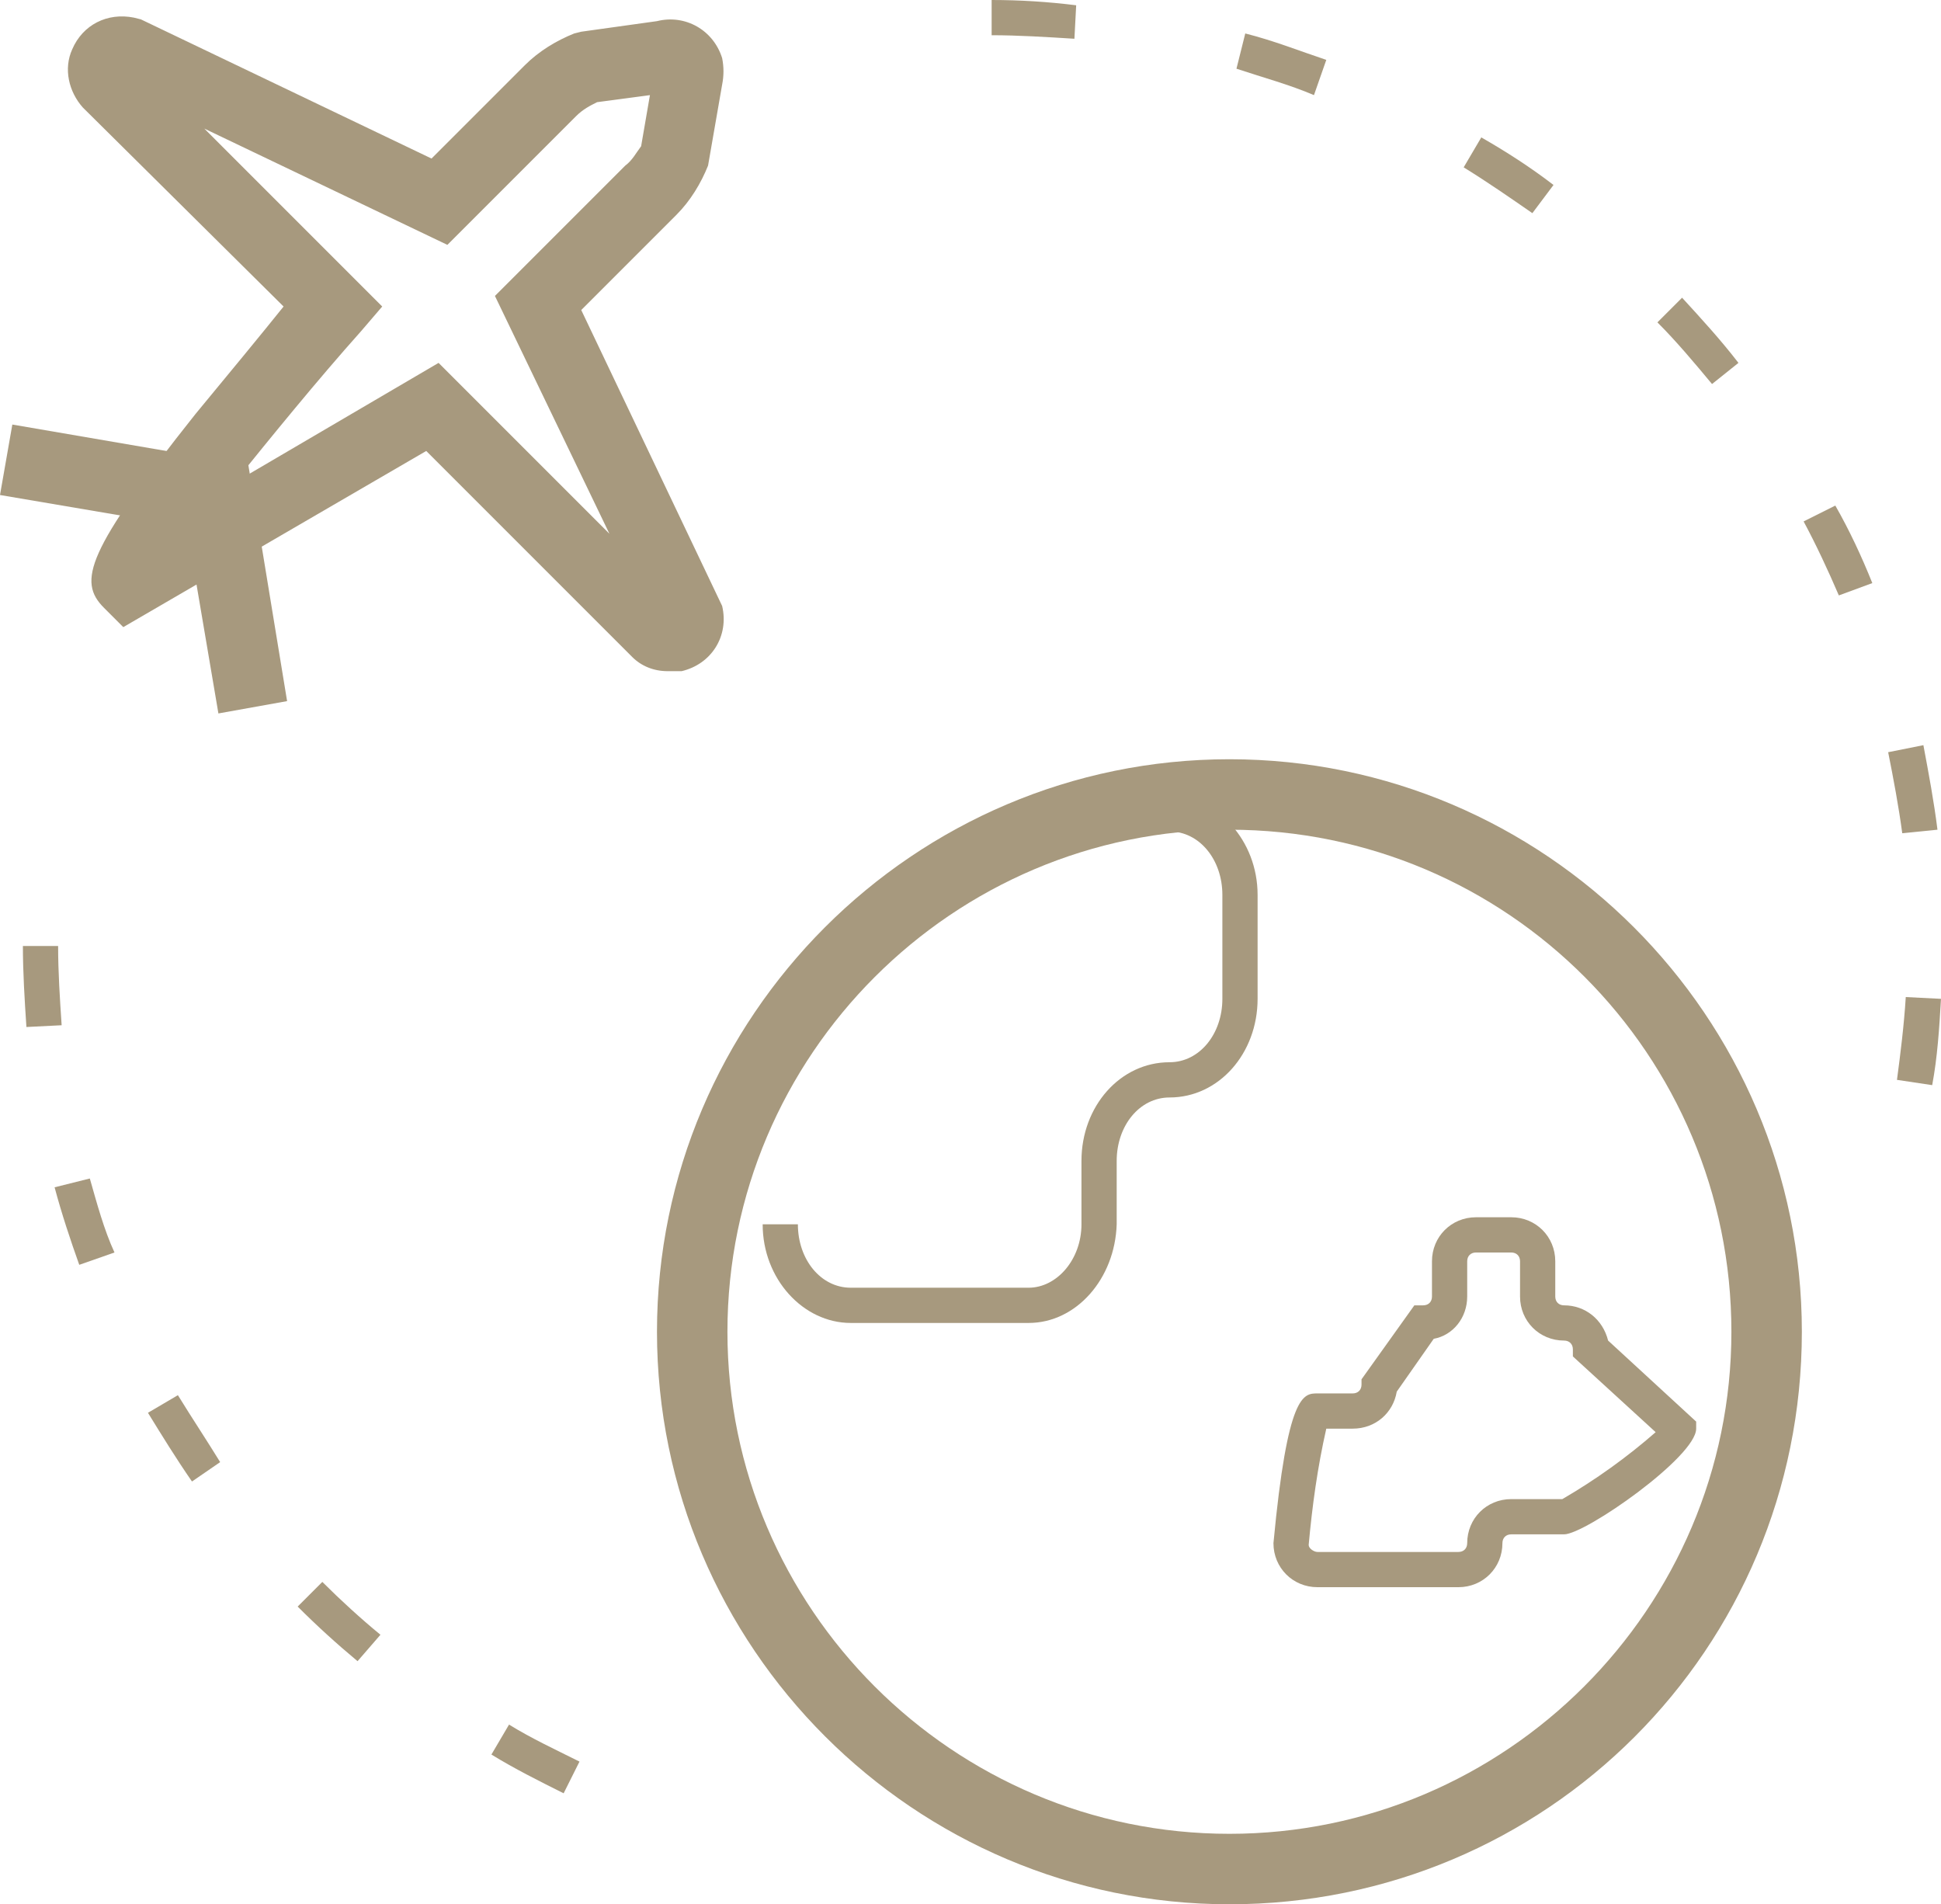 <?xml version="1.0" encoding="utf-8"?>
<!-- Generator: Adobe Illustrator 28.2.0, SVG Export Plug-In . SVG Version: 6.00 Build 0)  -->
<svg version="1.1" id="Layer_1" xmlns="http://www.w3.org/2000/svg" xmlns:xlink="http://www.w3.org/1999/xlink" x="0px" y="0px"
	 viewBox="0 0 110.2 108.1" style="enable-background:new 0 0 110.2 108.1;" xml:space="preserve">
<style type="text/css">
	.st0{fill:#A7997E;}
</style>
<g id="Layer_2_00000001643494742082709420000010465637471504535438_">
	<g id="Layer_1-2">
		<g id="Overflight">
			<path class="st0" d="M69.8,108.1c-17.9,0-32.5-14.6-32.5-32.5s14.6-32.5,32.5-32.5s32.5,14.6,32.5,32.5
				C102.3,93.6,87.8,108.1,69.8,108.1z M69.8,47.1c-15.7,0-28.5,12.8-28.5,28.5s12.8,28.5,28.5,28.5s28.5-12.8,28.5-28.5
				C98.3,59.9,85.6,47.1,69.8,47.1z"/>
			<path class="st0" d="M32,101.8c-1.4-0.7-2.8-1.4-4.1-2.2l1-1.7c1.3,0.8,2.6,1.4,4,2.1L32,101.8z M20.3,94.3c-1.2-1-2.3-2-3.4-3.1
				l1.4-1.4c1,1,2.2,2.1,3.3,3L20.3,94.3z M10.9,84.1c-0.9-1.3-1.7-2.6-2.5-3.9l1.7-1c0.8,1.3,1.6,2.5,2.4,3.8L10.9,84.1z M4.5,71.8
				c-0.5-1.4-1-2.9-1.4-4.4l2-0.5c0.4,1.4,0.8,2.9,1.4,4.2L4.5,71.8z M1.5,58.3c-0.1-1.5-0.2-3.1-0.2-4.6h2c0,1.5,0.1,3,0.2,4.5
				L1.5,58.3z"/>
			<path class="st0" d="M109.7,61.6l-2-0.3c0.2-1.5,0.4-3.1,0.5-4.7l2,0.1C110.1,58.4,110,60,109.7,61.6z M108,47.3
				c-0.2-1.5-0.5-3.1-0.8-4.6l2-0.4c0.3,1.6,0.6,3.2,0.8,4.8L108,47.3z M104.4,33.8c-0.6-1.4-1.3-2.9-2-4.2l1.8-0.9
				c0.8,1.4,1.5,2.9,2.1,4.4L104.4,33.8z M97.2,21.8c-1-1.2-2-2.4-3.1-3.5l1.4-1.4c1.1,1.2,2.2,2.4,3.2,3.7L97.2,21.8z M87,12.1
				c-1.3-0.9-2.6-1.8-3.9-2.6l1-1.7c1.4,0.8,2.8,1.7,4.1,2.7L87,12.1z M74.6,5.4c-1.4-0.6-2.9-1-4.4-1.5l0.5-2
				c1.6,0.4,3.1,1,4.6,1.5L74.6,5.4z M61,2.2C59.4,2.1,57.8,2,56.3,2V0c1.6,0,3.2,0.1,4.8,0.3L61,2.2z"/>
			<path class="st0" d="M58.4,75.1H48.3c-2.7,0-5-2.5-5-5.6h2c0,2,1.3,3.6,3,3.6h10.1c1.6,0,3-1.6,3-3.6v-3.6c0-3.1,2.2-5.6,5-5.6
				c1.7,0,3-1.6,3-3.6v-5.9c0-2-1.3-3.6-3-3.6v-2c2.7,0,5,2.5,5,5.6v5.9c0,3.1-2.2,5.6-5,5.6c-1.7,0-3,1.6-3,3.6v3.6
				C63.3,72.6,61.1,75.1,58.4,75.1z"/>
			<path class="st0" d="M82.8,90.1h-8c-1.4,0-2.5-1.1-2.5-2.5v0c0.8-8.5,1.7-8.5,2.5-8.5h2c0.3,0,0.5-0.2,0.5-0.5v-0.3l3-4.2h0.5
				c0.3,0,0.5-0.2,0.5-0.5v-2c0-1.4,1.1-2.5,2.5-2.5h2c1.4,0,2.5,1.1,2.5,2.5v2c0,0.3,0.2,0.5,0.5,0.5c1.2,0,2.2,0.8,2.5,2l5,4.6
				v0.4c0,1.6-6.3,6-7.5,6h-3c-0.3,0-0.5,0.2-0.5,0.5C85.3,89,84.2,90.1,82.8,90.1z M75.3,81.1c-0.5,2.2-0.8,4.4-1,6.6
				c0,0.2,0.3,0.4,0.5,0.4h8c0.3,0,0.5-0.2,0.5-0.5c0-1.4,1.1-2.5,2.5-2.5c0,0,0,0,0,0h2.9c1.9-1.1,3.7-2.4,5.3-3.8L89.3,77v-0.4
				c0-0.3-0.2-0.5-0.5-0.5c-1.4,0-2.5-1.1-2.5-2.5c0,0,0,0,0,0v-2c0-0.3-0.2-0.5-0.5-0.5h-2c-0.3,0-0.5,0.2-0.5,0.5v2
				c0,1.2-0.8,2.2-1.9,2.4L79.3,79c-0.2,1.2-1.2,2.1-2.5,2.1L75.3,81.1z"/>
			<path class="st0" d="M37.9,38.1L37.9,38.1c-0.8,0-1.5-0.3-2-0.8L24.2,25.6L7,35.6l-1.1-1.1c-1.5-1.5-1-3.2,5.2-11
				c1.9-2.3,3.8-4.6,5-6.1L4.7,6.1C3.9,5.2,3.6,3.9,4.1,2.8c0.6-1.4,2-2.1,3.5-1.8l0.4,0.1L24.5,9l5.3-5.3c0.8-0.8,1.8-1.4,2.8-1.8
				L33,1.8l4.3-0.6c1.6-0.4,3.2,0.5,3.7,2.1c0.1,0.5,0.1,1,0,1.5l-0.8,4.6c-0.4,1-1,2-1.8,2.8l-5.4,5.4l8,16.8
				c0.4,1.7-0.6,3.3-2.3,3.7C38.4,38.1,38.1,38.1,37.9,38.1L37.9,38.1z M24.9,20.6l9.7,9.7l-6.5-13.5l7.4-7.4
				c0.4-0.3,0.6-0.7,0.9-1.1l0.5-2.9l-3,0.4c-0.4,0.2-0.8,0.4-1.2,0.8l-7.3,7.3L11.6,7.3l10.1,10.1l-1.2,1.4c-2.5,2.8-5.1,6-7.2,8.6
				L24.9,20.6z"/>
			<polygon class="st0" points="12.4,40.5 10.6,29.9 0,28.1 0.7,24.1 14.1,26.4 16.3,39.8 			"/>
		</g>
	</g>
</g>
</svg>
